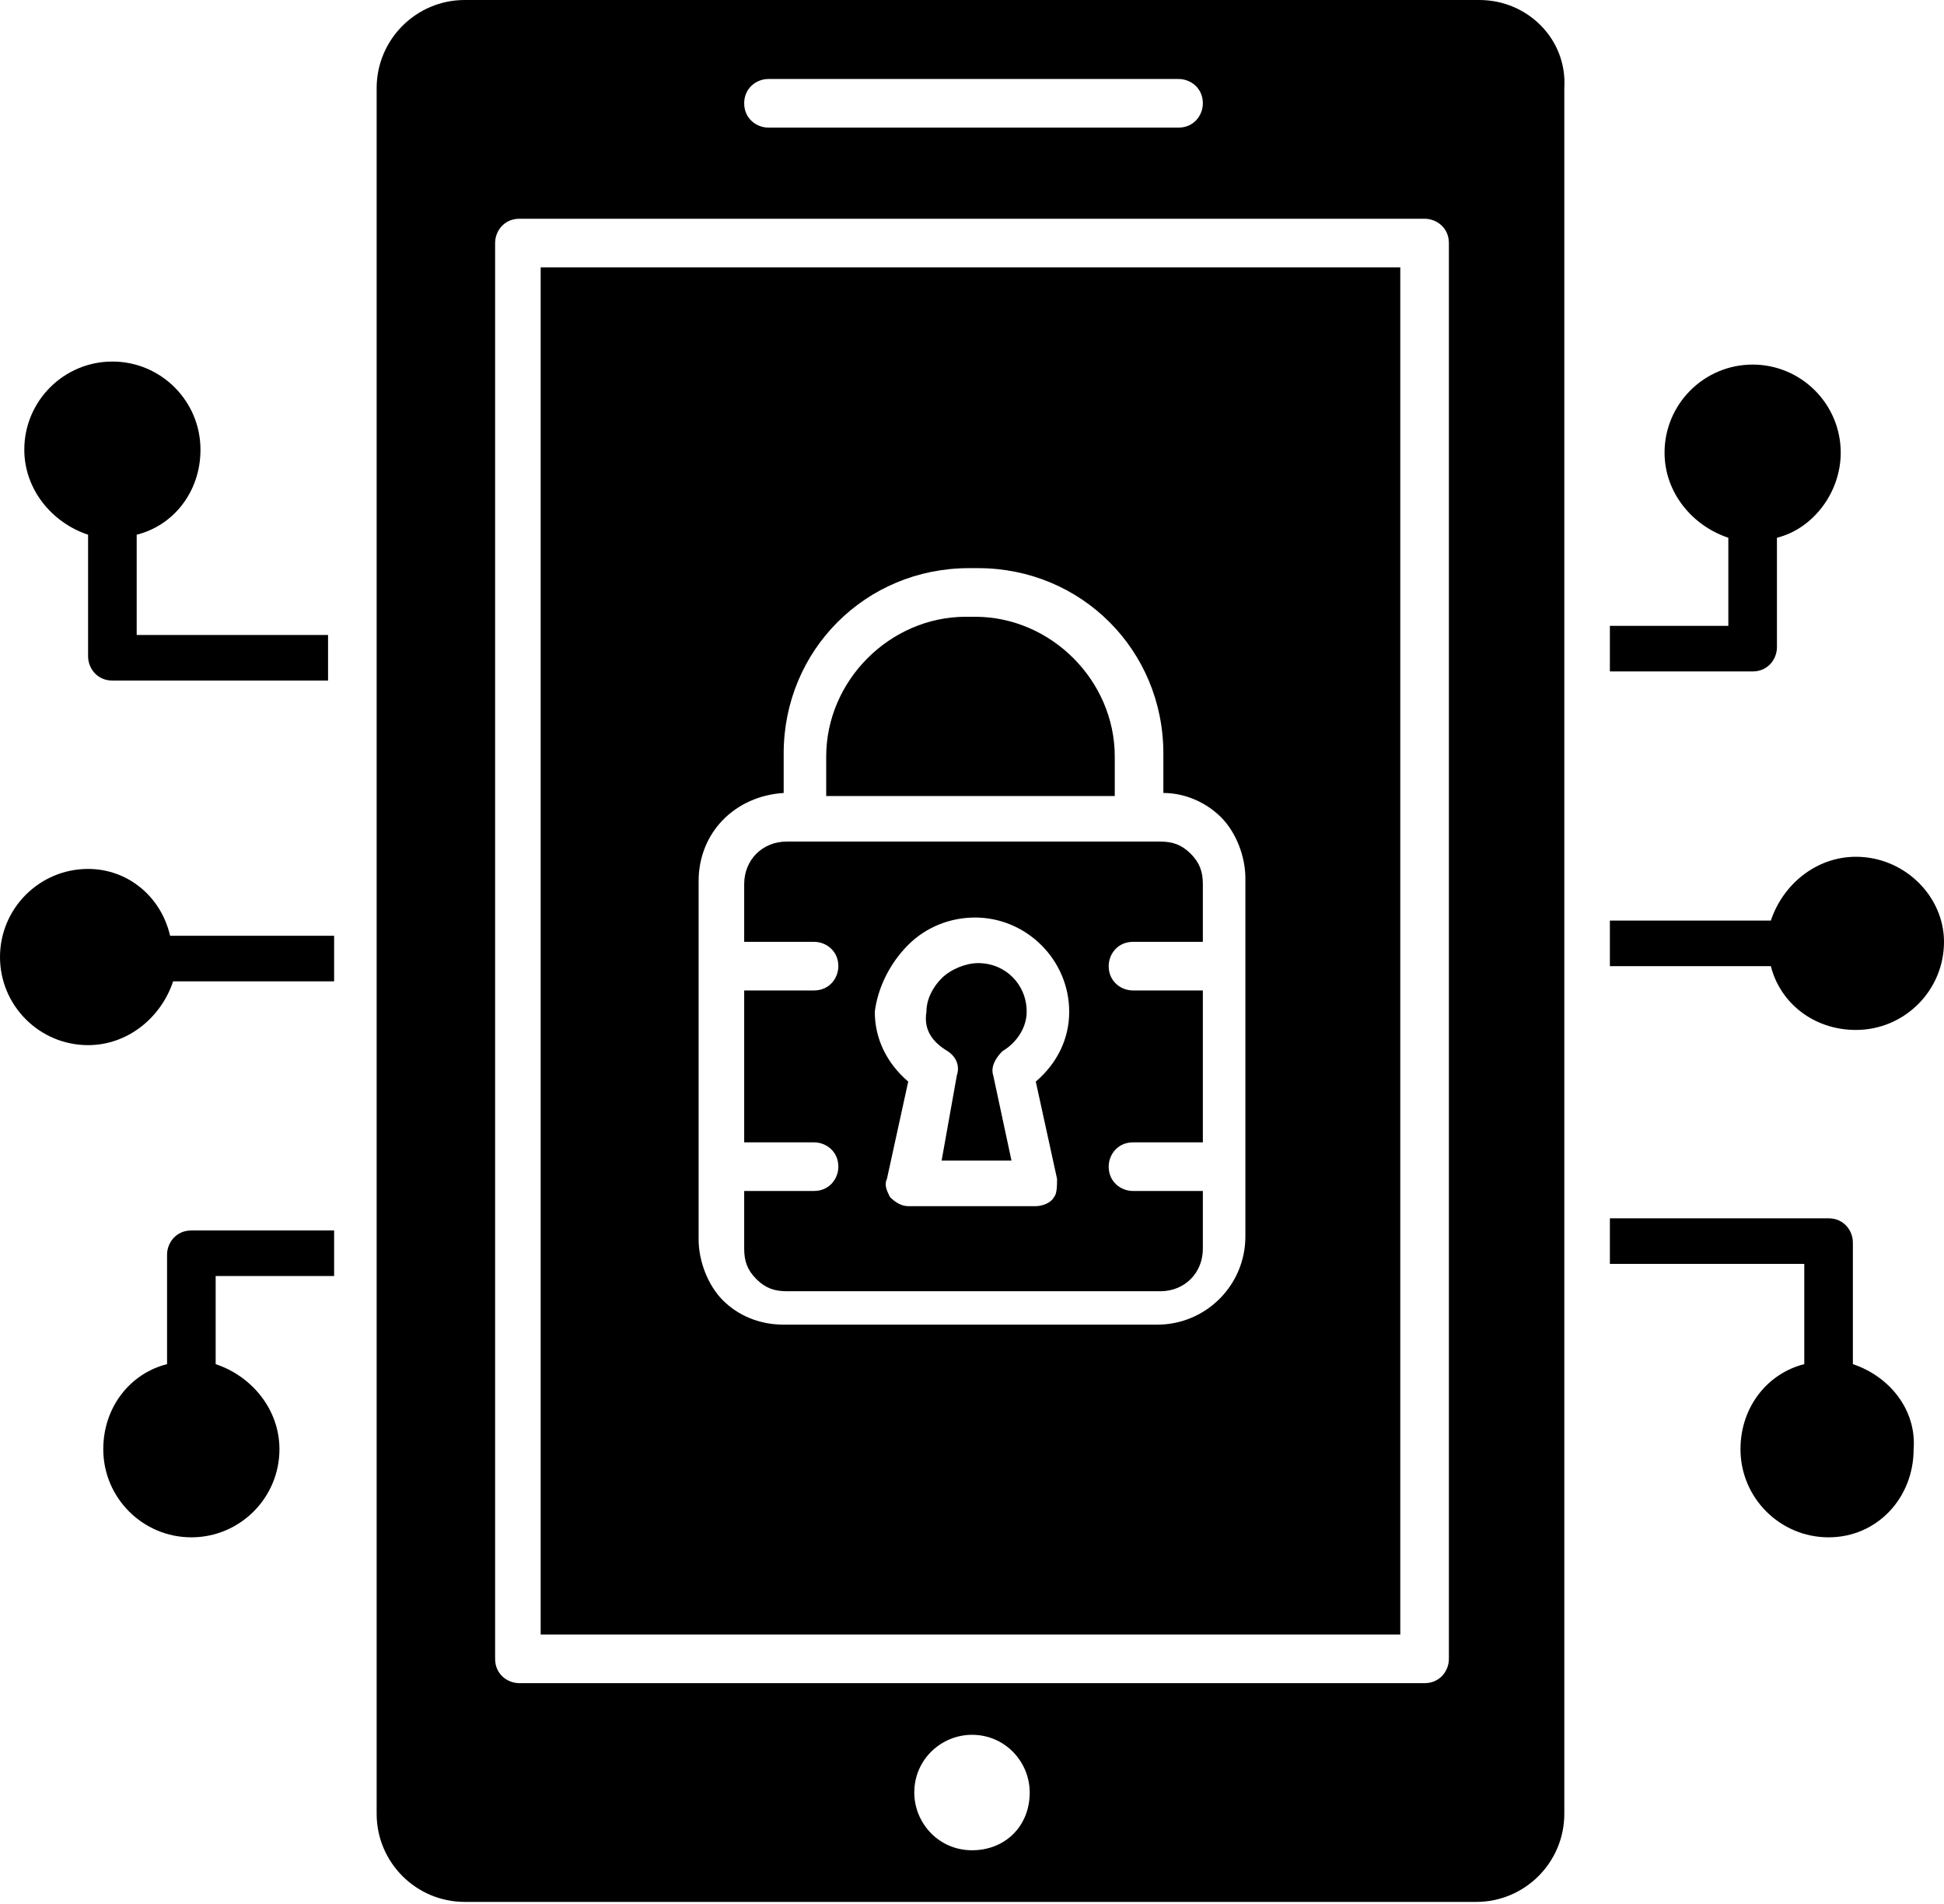 <svg width="48" height="47" viewBox="0 0 48 47" fill="none" xmlns="http://www.w3.org/2000/svg">
<path d="M3.375 13.2C4.275 12.975 4.95 12.15 4.95 11.1C4.95 9.9 3.975 8.925 2.775 8.925C1.575 8.925 0.6 9.9 0.6 11.1C0.6 12.075 1.275 12.9 2.175 13.2V16.2C2.175 16.5 2.4 16.8 2.775 16.8H8.1V15.675H3.375V13.2Z" fill="black"/>
<path d="M4.125 30.975V33.675C3.225 33.9 2.55 34.725 2.55 35.775C2.55 36.975 3.525 37.95 4.725 37.95C5.925 37.95 6.9 36.975 6.9 35.775C6.9 34.8 6.225 33.975 5.325 33.675V31.5H8.25V30.375H4.725C4.35 30.375 4.125 30.675 4.125 30.975Z" fill="black"/>
<path d="M2.175 21.45C0.975 21.45 0 22.425 0 23.625C0 24.825 0.975 25.8 2.175 25.8C3.15 25.8 3.975 25.125 4.275 24.225H8.25V23.1H4.2C3.975 22.125 3.15 21.45 2.175 21.45Z" fill="black"/>
<path d="M43.875 15.975V13.275C44.775 13.05 45.45 12.15 45.45 11.175C45.45 9.975 44.475 9 43.275 9C42.075 9 41.1 9.975 41.1 11.175C41.1 12.15 41.775 12.975 42.675 13.275V15.45H39.75V16.575H43.275C43.65 16.575 43.875 16.275 43.875 15.975Z" fill="black"/>
<path d="M45.75 33.675V30.675C45.75 30.375 45.525 30.075 45.15 30.075H39.75V31.2H44.55V33.675C43.65 33.9 42.975 34.725 42.975 35.775C42.975 36.975 43.95 37.95 45.15 37.95C46.35 37.95 47.25 36.975 47.25 35.775C47.325 34.8 46.65 33.975 45.75 33.675Z" fill="black"/>
<path d="M45.825 21.15C44.85 21.15 44.025 21.825 43.725 22.725H39.75V23.85H43.725C43.95 24.75 44.775 25.425 45.825 25.425C47.025 25.425 48 24.45 48 23.25C48 22.125 47.025 21.15 45.825 21.15Z" fill="black"/>
<path d="M23.4 25.95C23.625 26.1 23.7 26.325 23.625 26.55L23.25 28.65H24.975L24.525 26.55C24.45 26.325 24.6 26.1 24.75 25.95C25.125 25.725 25.35 25.35 25.35 24.975C25.35 24.3 24.825 23.775 24.15 23.775C23.85 23.775 23.475 23.925 23.25 24.15C23.025 24.375 22.875 24.675 22.875 24.975C22.8 25.425 23.025 25.725 23.4 25.95Z" fill="black"/>
<path d="M20.1 23.25C20.4 23.25 20.7 23.475 20.7 23.85C20.7 24.15 20.475 24.45 20.1 24.45H18.375V28.2H20.1C20.4 28.2 20.7 28.425 20.7 28.8C20.7 29.1 20.475 29.4 20.1 29.4H18.375V30.825C18.375 31.125 18.45 31.35 18.675 31.575C18.9 31.8 19.125 31.875 19.425 31.875H28.65C29.25 31.875 29.7 31.425 29.7 30.825V29.4H27.975C27.675 29.4 27.375 29.175 27.375 28.8C27.375 28.5 27.6 28.2 27.975 28.2H29.7V24.45H27.975C27.675 24.45 27.375 24.225 27.375 23.85C27.375 23.55 27.6 23.25 27.975 23.25H29.7V21.825C29.7 21.525 29.625 21.3 29.4 21.075C29.175 20.85 28.95 20.775 28.65 20.775H19.425C18.825 20.775 18.375 21.225 18.375 21.825V23.25H20.1ZM22.425 23.325C22.875 22.875 23.475 22.65 24.075 22.65C25.35 22.65 26.4 23.7 26.4 24.975C26.4 25.65 26.1 26.25 25.575 26.7L26.1 29.1C26.1 29.25 26.1 29.475 26.025 29.55C25.95 29.7 25.725 29.775 25.575 29.775H22.425C22.275 29.775 22.125 29.7 21.975 29.55C21.9 29.4 21.825 29.25 21.9 29.1L22.425 26.7C21.9 26.25 21.6 25.65 21.6 24.975C21.675 24.375 21.975 23.775 22.425 23.325Z" fill="black"/>
<path d="M27.525 18.675C27.525 16.8 25.95 15.225 24.075 15.225H23.85C21.975 15.225 20.4 16.8 20.4 18.675V19.65H27.525V18.675Z" fill="black"/>
<path d="M13.35 40.35H34.575V6.6H13.35V40.35ZM17.25 23.775V21.75C17.25 20.55 18.15 19.65 19.35 19.575V18.6C19.35 16.05 21.375 14.025 23.925 14.025H24.15C26.7 14.025 28.725 16.05 28.725 18.6V19.575C29.25 19.575 29.775 19.8 30.15 20.175C30.525 20.55 30.75 21.15 30.75 21.675V23.625V28.5V30.525C30.75 31.725 29.775 32.7 28.575 32.7H19.35C18.75 32.7 18.225 32.475 17.85 32.1C17.475 31.725 17.25 31.125 17.25 30.6V28.65V23.775Z" fill="black"/>
<path d="M36.525 0H11.475C10.275 0 9.3 0.975 9.3 2.175V44.775C9.3 45.975 10.275 46.95 11.475 46.95H36.45C37.65 46.95 38.625 45.975 38.625 44.775V2.175C38.7 0.975 37.725 0 36.525 0ZM18.975 1.95H29.1C29.4 1.95 29.7 2.175 29.7 2.55C29.7 2.85 29.475 3.15 29.1 3.15H18.975C18.675 3.15 18.375 2.925 18.375 2.55C18.375 2.175 18.675 1.95 18.975 1.95ZM24 45.675C23.175 45.675 22.575 45 22.575 44.25C22.575 43.425 23.25 42.825 24 42.825C24.825 42.825 25.425 43.5 25.425 44.25C25.425 45.075 24.825 45.675 24 45.675ZM35.775 40.95C35.775 41.25 35.55 41.55 35.175 41.55H12.825C12.525 41.55 12.225 41.325 12.225 40.95V6C12.225 5.7 12.45 5.4 12.825 5.4H35.175C35.475 5.4 35.775 5.625 35.775 6V40.95Z" fill="black"/>
</svg>
